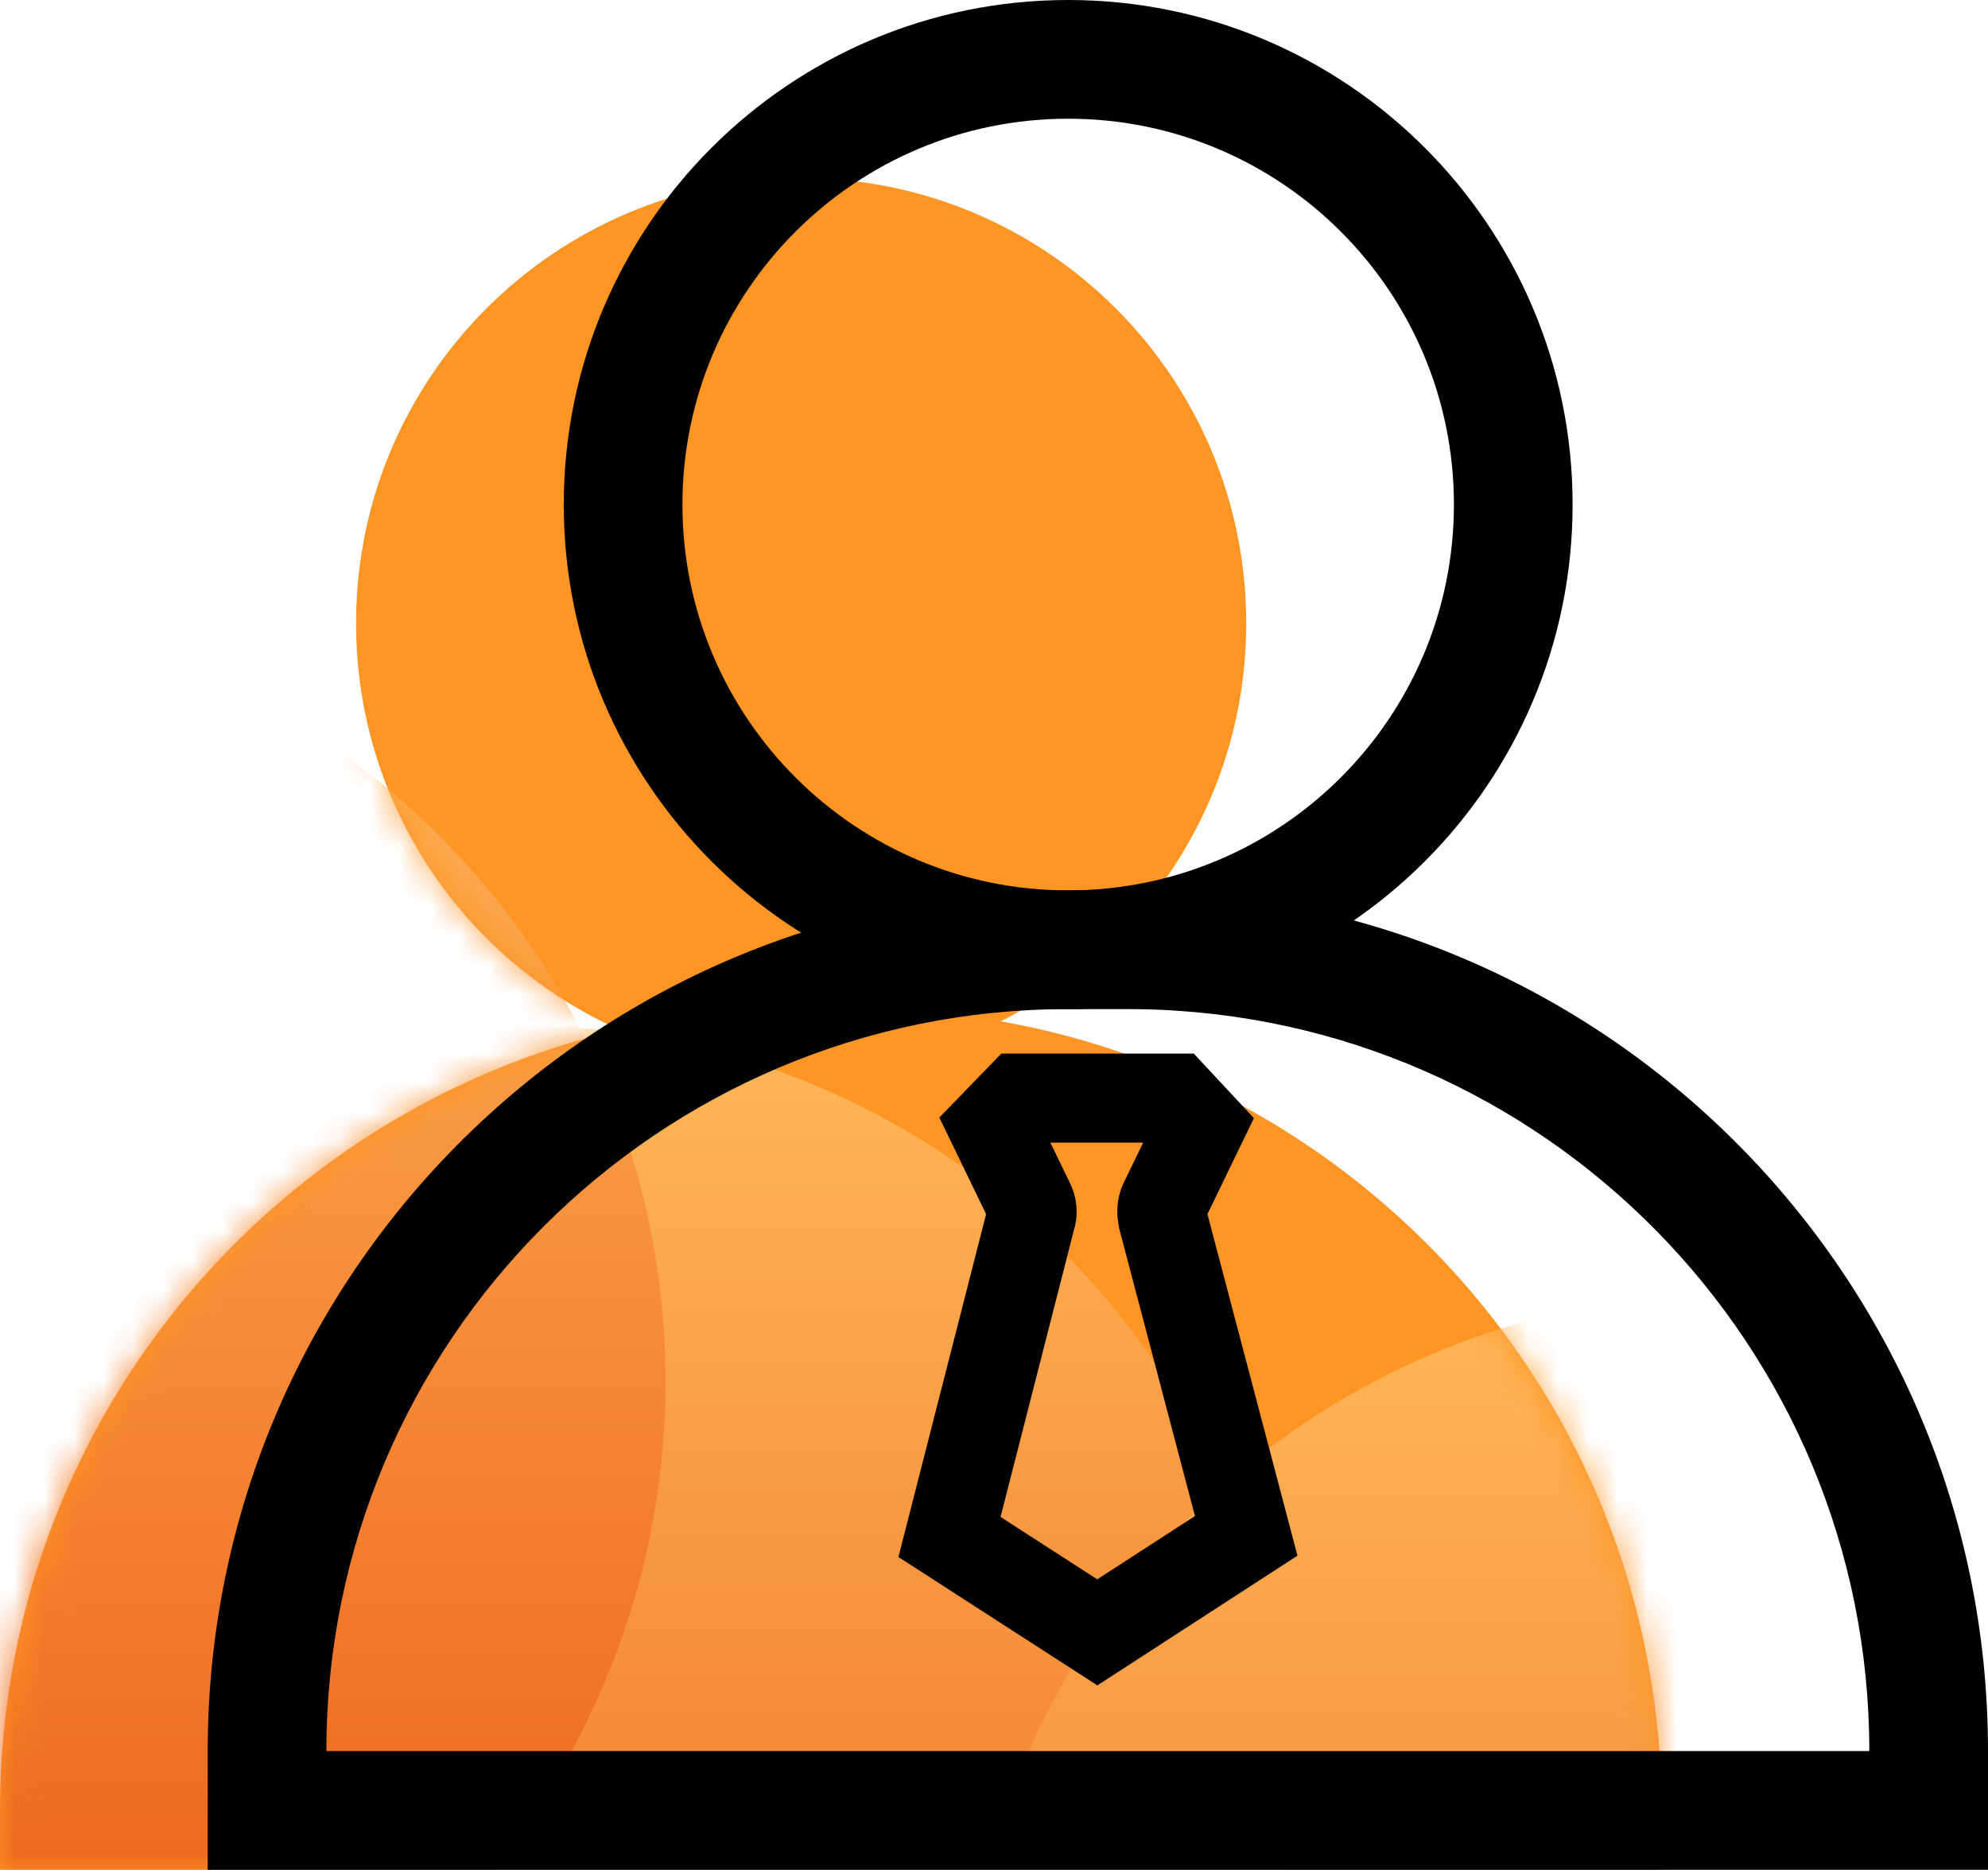 <?xml version="1.0" encoding="UTF-8"?>
<svg width="67px" height="63px" viewBox="0 0 67 63" version="1.1" xmlns="http://www.w3.org/2000/svg" xmlns:xlink="http://www.w3.org/1999/xlink">
    <title>编组 68</title>
    <defs>
        <path d="M27,0 C35.284,0 42,6.716 42,15 C42,20.867 38.632,25.947 33.724,28.412 C46.383,30.645 56,41.7 56,55 L56,57 L0,57 L0,55 C0,42.194 8.915,31.471 20.877,28.697 C15.645,26.355 12,21.103 12,15 C12,6.716 18.716,0 27,0 Z" id="path-1"></path>
        <linearGradient x1="50%" y1="0%" x2="50%" y2="100%" id="linearGradient-3">
            <stop stop-color="#FFB758" offset="0%"></stop>
            <stop stop-color="#EB5812" offset="100%"></stop>
        </linearGradient>
    </defs>
    <g id="页面-1" stroke="none" stroke-width="1" fill="none" fill-rule="evenodd">
        <g id="云课堂" transform="translate(-684, -3201)">
            <g id="编组-69" transform="translate(656, 3173)">
                <g id="编组-68" transform="translate(28, 30)">
                    <g id="编组-50" transform="translate(0, 4)">
                        <mask id="mask-2" fill="white">
                            <use xlink:href="#path-1"></use>
                        </mask>
                        <use id="蒙版" fill="#FF9522" fill-rule="nonzero" xlink:href="#path-1"></use>
                        <g mask="url(#mask-2)" fill="url(#linearGradient-3)">
                            <g transform="translate(-29.569, 14.553)">
                                <circle id="椭圆形" cx="47" cy="40" r="26"></circle>
                                <circle id="椭圆形备份-27" cx="26" cy="26" r="26"></circle>
                                <circle id="椭圆形备份-28" cx="88" cy="49" r="26"></circle>
                            </g>
                        </g>
                    </g>
                    <path d="M36,-2 C26.611,-2 19,5.611 19,15 C19,24.389 26.611,32 36,32 C45.389,32 53,24.389 53,15 C53,5.611 45.389,-2 36,-2 Z M36,2 C43.18,2 49,7.82 49,15 C49,22.18 43.18,28 36,28 C28.82,28 23,22.18 23,15 C23,7.82 28.82,2 36,2 Z" id="椭圆形" fill="#000000" fill-rule="nonzero"></path>
                    <path d="M38,28 L36,28 C19.984,28 7,40.984 7,57 L7,61 L67,61 L67,57 C67,40.984 54.016,28 38,28 Z M38,32 L38.413,32.003 C52.03,32.224 63,43.331 63,57 L11,57 C11,43.193 22.193,32 36,32 L38,32 Z" id="矩形" fill="#000000" fill-rule="nonzero"></path>
                    <path d="M32,49.786 L36.982,53 L42,49.748 L39.179,39.046 C39.143,38.857 39.143,38.668 39.216,38.517 L40.462,35.945 L39.582,35 L34.381,35 L33.465,35.945 L34.711,38.517 C34.784,38.668 34.821,38.857 34.747,39.046 L32,49.786 Z" id="形状" stroke="#000000" stroke-width="3" fill-rule="nonzero"></path>
                </g>
            </g>
        </g>
    </g>
</svg>